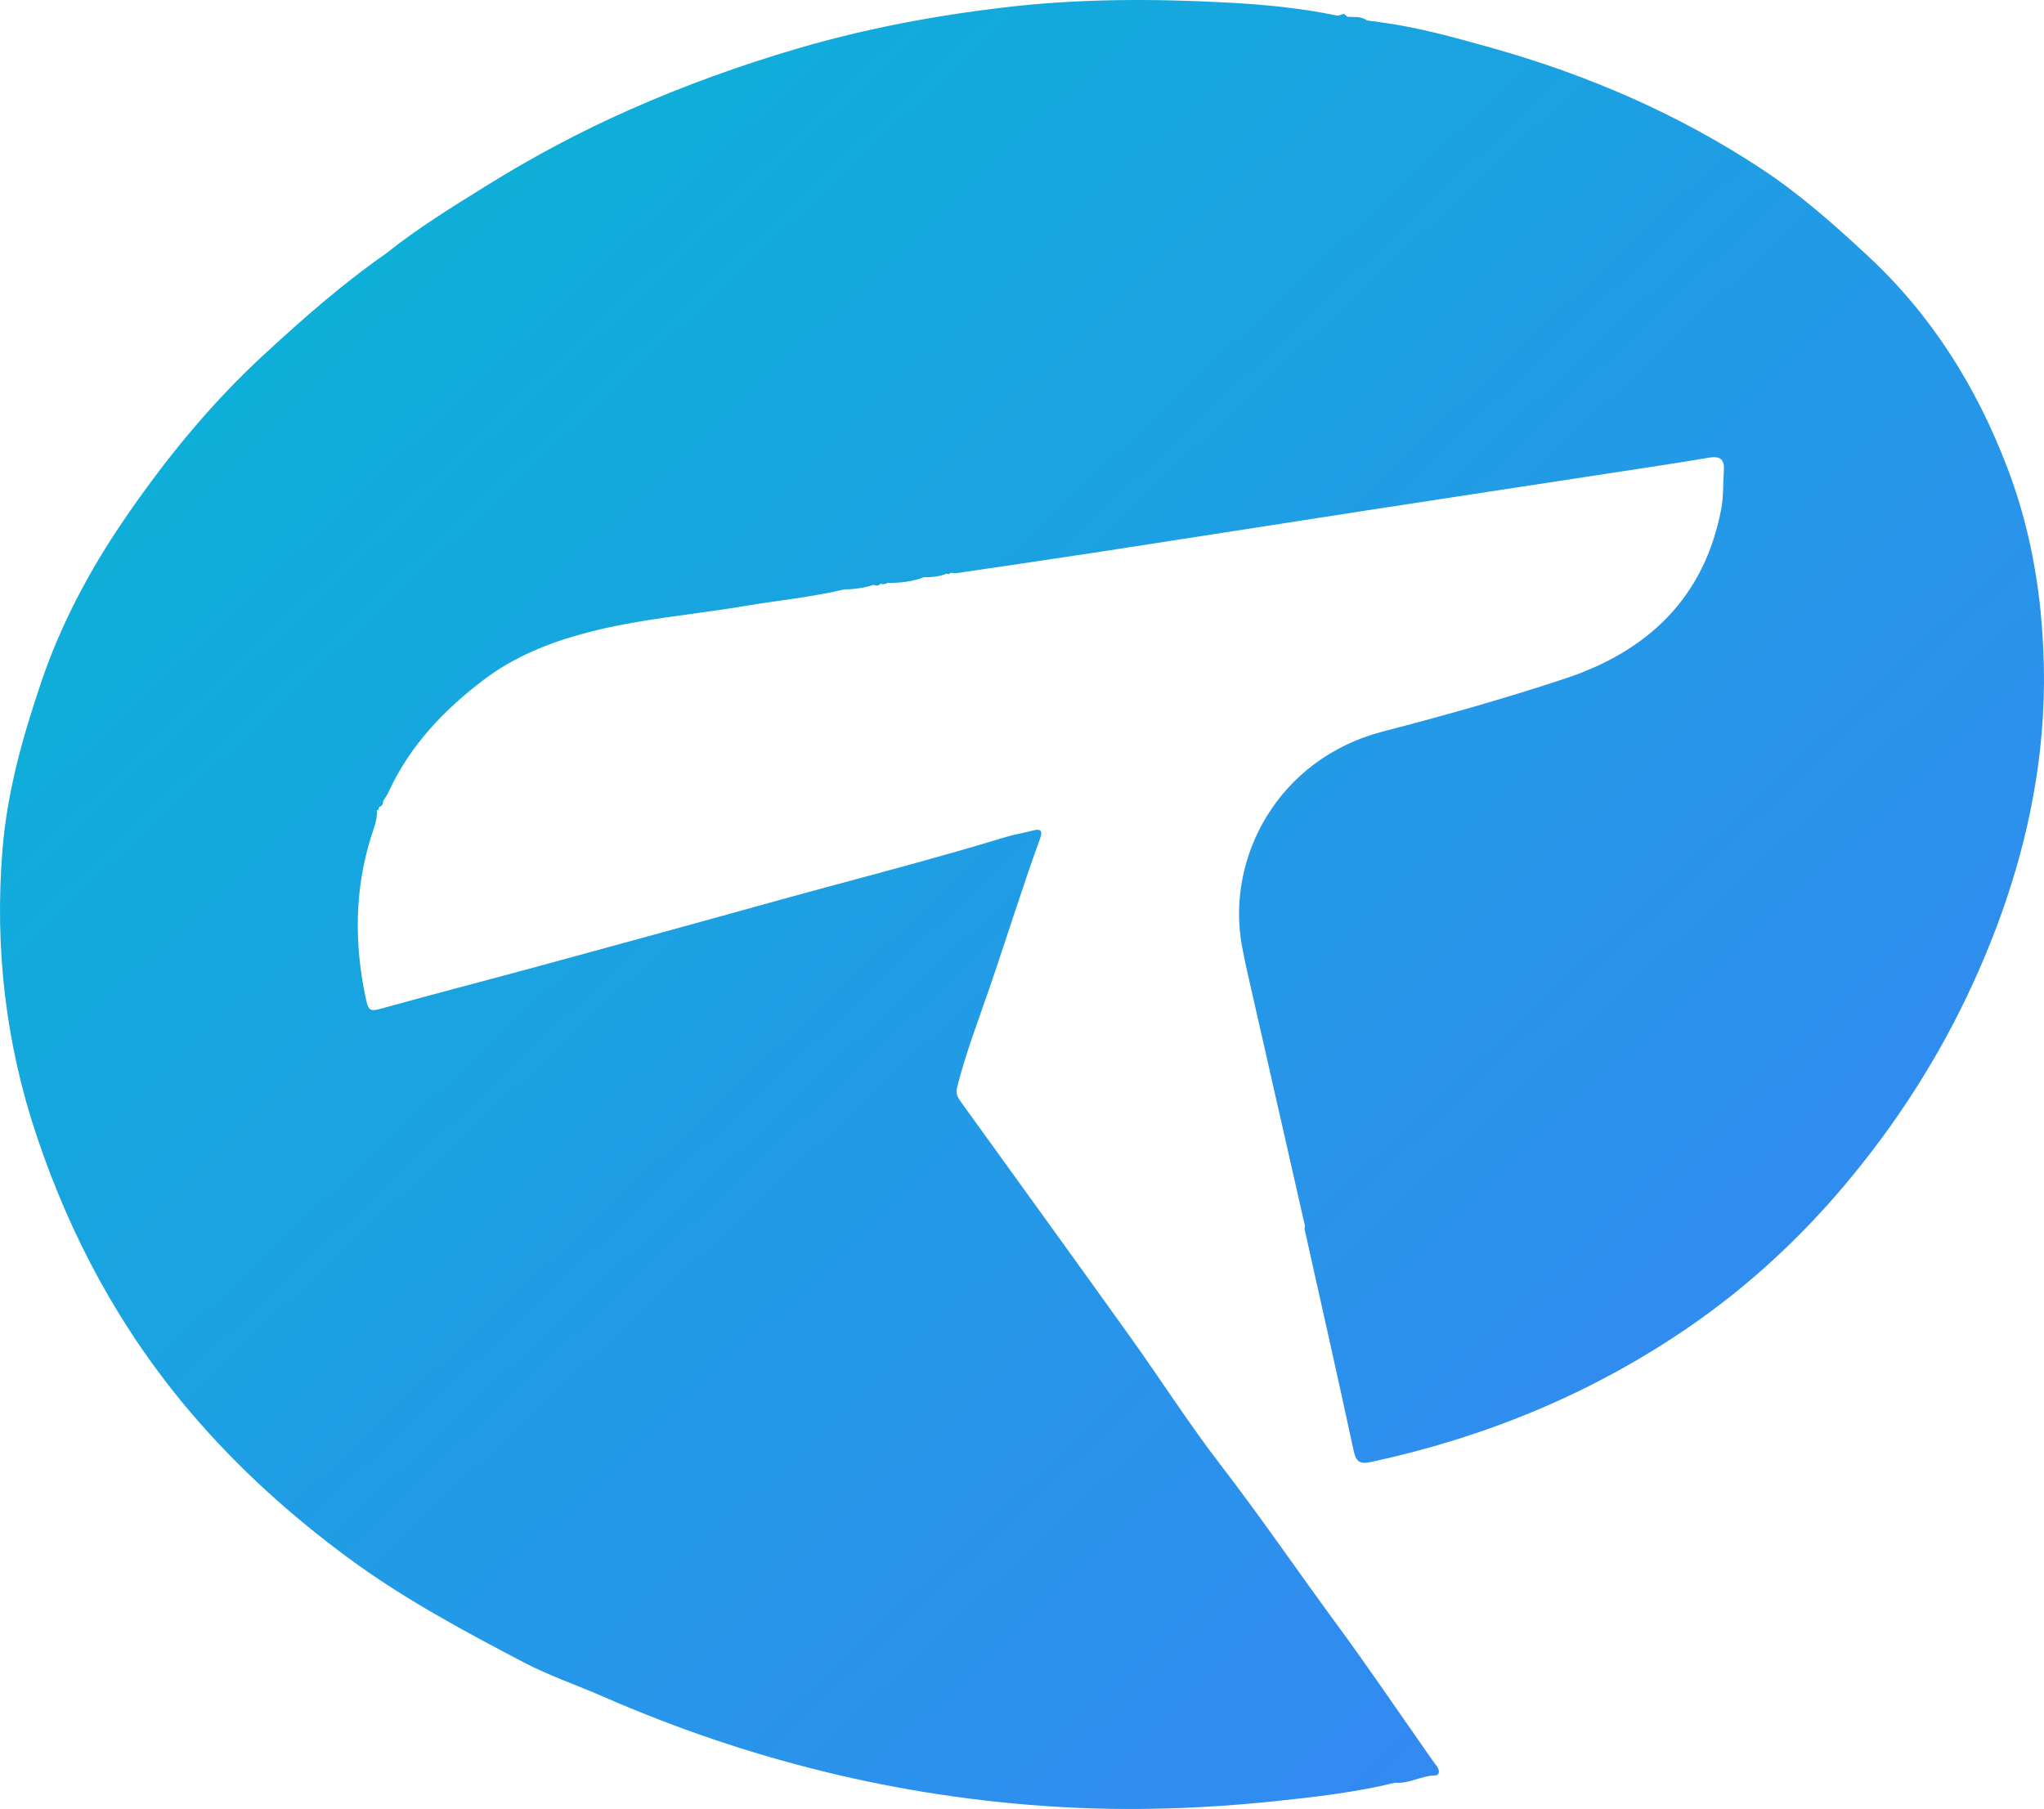 <svg width="601" height="532" viewBox="0 0 601 532" fill="none" xmlns="http://www.w3.org/2000/svg">
<path d="M600.039 180.192C598.59 165.551 595.477 151.314 590.239 137.611C581.167 113.843 568.126 92.857 549.203 75.261C539.281 66.036 529.253 57.131 518.02 49.716C493.508 33.544 466.821 22.006 438.571 14.072C427.777 11.044 416.974 8.007 405.807 6.534C404.524 6.361 403.232 6.188 401.94 6.015C400.167 4.633 398.036 5.151 396.044 4.904C396.011 4.723 395.894 4.6 395.714 4.542C395.539 4.386 395.377 4.229 395.203 4.073C394.445 4.246 393.622 4.69 392.931 4.542C382.465 2.369 371.875 1.349 361.222 0.773C339.196 -0.429 317.169 -0.421 295.251 2.18C274.74 4.608 254.518 8.394 234.592 14.245C217.696 19.208 201.252 25.141 185.213 32.236C170.713 38.647 156.732 46.095 143.253 54.473C133.092 60.785 122.906 67.031 113.553 74.521C100.658 83.491 88.925 93.852 77.397 104.494C61.654 119.036 48.208 135.611 36.244 153.182C26.281 167.814 17.899 183.574 12.16 200.503C6.693 216.625 2.09 232.888 0.715 250.022C-1.591 278.851 1.653 306.907 10.859 334.289C20.888 364.12 35.602 391.33 56.063 415.384C69.88 431.624 85.549 445.768 102.7 458.386C118.839 470.261 136.443 479.693 154.097 488.935C161.516 492.819 169.642 495.584 177.399 498.974C219.919 517.549 264.3 528.538 310.609 531.351C332.074 532.653 353.565 531.943 374.964 529.698C386.771 528.454 398.595 527.122 410.174 524.273C414.257 524.646 417.83 522.226 421.89 522.136C423.396 522.103 423.381 520.621 422.407 519.329C420.613 516.957 418.966 514.465 417.253 512.028C409.299 500.702 401.543 489.233 393.334 478.088C381.84 462.477 370.937 446.454 359.098 431.08C349.578 418.717 341.155 405.51 332.065 392.812C315.612 369.824 299.031 346.93 282.497 324C281.599 322.759 280.957 321.623 281.393 319.886C283.897 309.904 287.594 300.274 290.92 290.604C295.943 276.02 300.472 261.273 305.759 246.78C306.489 244.763 306.459 243.488 303.682 244.253C301.047 244.977 298.314 245.364 295.712 246.163C272.674 253.191 249.314 259.075 226.119 265.535C203.599 271.807 181.038 277.971 158.485 284.119C143.565 288.184 128.588 292.036 113.701 296.184C108.629 297.599 108.423 297.83 107.394 292.834C104.191 277.304 104.298 261.865 108.95 246.574C109.773 243.866 111.017 241.225 110.819 238.27C111.404 238.295 111.338 237.76 111.428 237.357C112.285 237.101 112.655 236.484 112.647 235.612C113.207 234.682 113.849 233.793 114.302 232.814C120.552 219.202 130.63 208.7 142.322 199.845C151.272 193.064 161.754 188.883 172.607 186.035C188.004 181.986 203.904 180.785 219.557 178.126C229.108 176.505 238.783 175.616 248.227 173.328C251.183 173.312 254.09 172.9 256.906 171.987C257.647 172.39 258.297 172.3 258.874 171.674C259.623 171.888 260.348 171.855 261.006 171.394C264.662 171.493 268.227 171.024 271.669 169.757C273.917 169.74 276.14 169.625 278.24 168.711C278.759 168.966 279.195 168.859 279.549 168.415C280.084 168.473 280.636 168.637 281.155 168.563C295.622 166.432 310.098 164.325 324.555 162.103C350.206 158.161 375.845 154.12 401.495 150.161C425.809 146.408 450.131 142.73 474.454 139.001C483.775 137.57 493.106 136.187 502.4 134.607C505.877 134.014 507.112 135.125 506.863 138.615C506.601 142.294 506.796 145.997 506.105 149.651C501.156 175.748 484.565 191.459 460.3 199.516C442.64 205.384 424.682 210.445 406.664 215.111C375.878 223.078 360.315 252.154 365.207 278.399C366.186 283.641 367.431 288.834 368.608 294.044C373.621 316.192 378.654 338.337 383.685 360.483C383.661 360.886 383.552 361.315 383.633 361.694C388.441 383.314 393.358 404.9 397.994 426.553C398.737 430.01 399.912 430.653 403.214 429.934C436.612 422.709 467.644 410.019 495.936 390.72C513.477 378.754 528.946 364.525 542.559 348.328C557.659 330.363 570.241 310.751 580.046 289.369C590.092 267.453 597.1 244.673 599.816 220.716C601.34 207.268 601.373 193.746 600.03 180.217L600.039 180.192ZM384.243 360.492C384.598 360.492 384.92 360.435 385.214 360.336C384.92 360.444 384.598 360.492 384.243 360.492Z" fill="url(#paint0_linear_1072_4)"/>
<defs>
<linearGradient id="paint0_linear_1072_4" x1="589.332" y1="513.317" x2="74.022" y2="-33.476" gradientUnits="userSpaceOnUse">
<stop stop-color="#3B82F6"/>
<stop offset="1" stop-color="#06B6D4"/>
</linearGradient>
</defs>
</svg>
